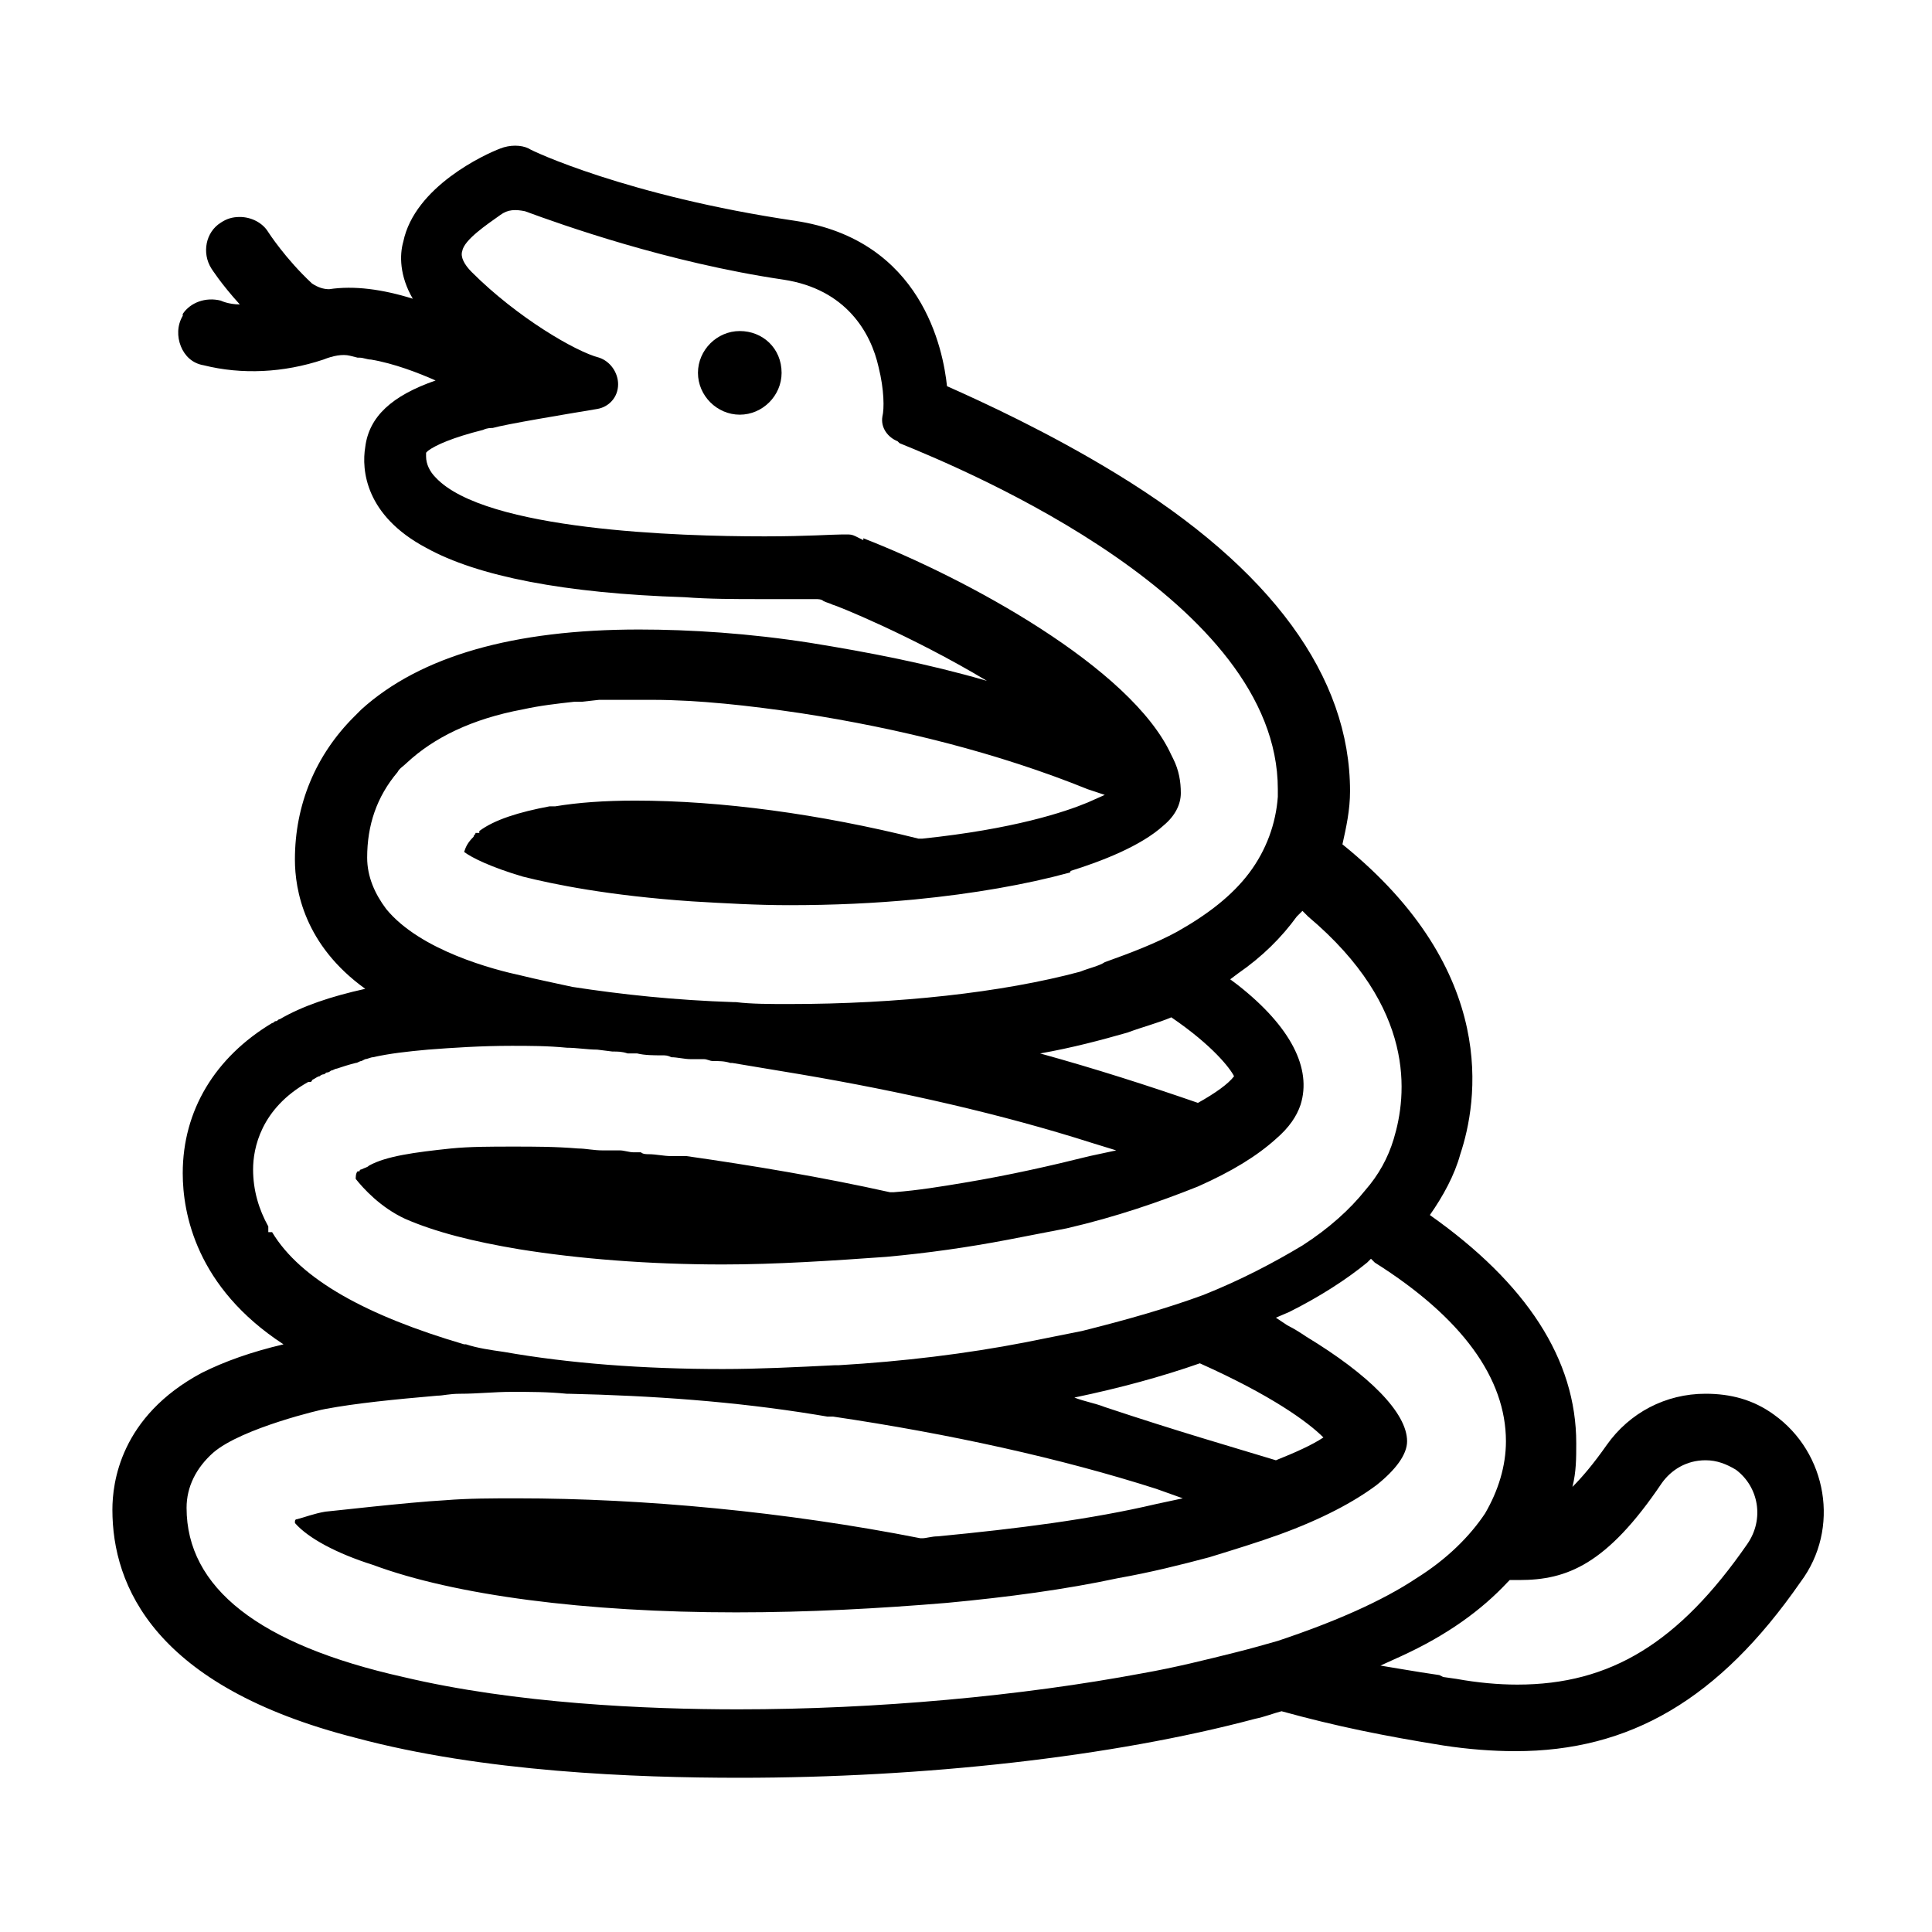 <?xml version="1.0" encoding="UTF-8"?>
<!-- The Best Svg Icon site in the world: iconSvg.co, Visit us! https://iconsvg.co -->
<svg fill="#000000" width="800px" height="800px" version="1.1" viewBox="144 144 512 512" xmlns="http://www.w3.org/2000/svg">
 <g>
  <path d="m614.12 518.9c-5.543-4.031-11.586-5.543-18.137-5.543-10.578 0-20.152 5.039-26.199 13.602-3.527 5.039-6.551 8.566-9.07 11.082 1.008-4.031 1.008-7.559 1.008-11.586 0-22.168-13.098-42.32-38.793-60.457 3.527-5.039 6.551-10.578 8.062-16.121 4.535-13.602 10.578-48.367-31.234-82.121 1.008-4.535 2.016-9.07 2.016-14.105 0-30.23-20.656-58.945-61.969-84.137-18.137-11.082-35.77-19.145-44.84-23.176-1.008-9.574-6.551-38.793-40.305-43.832-44.336-6.547-70.031-18.641-70.535-19.145-2.016-1.008-5.035-1.008-7.555 0-4.031 1.512-22.672 10.078-25.695 24.688-1.008 3.527-1.008 9.07 2.519 15.113-8.062-2.519-15.617-3.527-22.168-2.519-1.512 0-3.023-0.504-4.535-1.512-7.055-6.551-11.586-13.602-11.586-13.602-1.512-2.519-4.535-4.031-7.559-4.031-2.016 0-3.527 0.504-5.039 1.512-4.031 2.519-5.039 8.062-2.519 12.09 0 0 2.519 4.031 7.559 9.574-3.023 0-5.039-1.008-5.039-1.008-4.031-1.008-8.062 0.504-10.078 3.527v0.504c-1.512 2.519-1.512 5.543-0.504 8.062 1.008 2.519 3.023 4.535 6.047 5.039 10.078 2.519 21.16 2.016 31.738-1.512 2.519-1.008 5.039-1.512 7.055-1.008l2.016 0.504h0.504c1.008 0 2.016 0.504 3.023 0.504 6.047 1.008 12.594 3.527 17.129 5.543-11.586 4.031-17.633 9.574-18.641 17.633-1.008 6.047 0 18.137 16.121 26.703 13.602 7.559 36.777 12.09 68.52 13.098 6.551 0.504 13.602 0.504 19.648 0.504h10.578 4.535c0.504 0 1.512 0 2.016 0.504 1.008 0.504 1.512 0.504 2.519 1.008 0.504 0 20.656 8.062 40.809 20.152-15.617-4.535-31.234-7.559-46.855-10.078-16.121-2.519-31.738-3.527-45.344-3.527-33.25 0-57.938 7.055-73.555 21.16-0.504 0.504-1.008 1.008-1.008 1.008-0.504 0.504-1.008 1.008-1.008 1.008-10.078 10.078-15.617 23.176-15.617 37.785 0 8.062 2.519 22.672 18.641 34.258-9.07 2.016-16.625 4.535-22.672 8.062-0.504 0-0.504 0.504-1.008 0.504-0.504 0-0.504 0.504-1.008 0.504-15.113 9.07-23.68 23.176-23.68 39.801 0 10.578 3.527 30.23 26.703 45.344-8.566 2.016-15.617 4.535-21.664 7.559-21.664 11.586-23.68 29.223-23.68 36.273 0 20.152 11.082 46.855 64.488 60.457 33.754 9.07 74.059 10.578 101.77 10.578 48.871 0 98.746-5.543 136.53-15.617 2.519-0.504 5.039-1.512 7.055-2.016 14.609 4.031 27.207 6.551 42.824 9.07 6.551 1.008 13.098 1.512 19.145 1.512 30.23 0 53.906-13.602 75.57-44.84 10.582-14.109 7.055-34.262-7.051-44.336zm-364.76-170.29c0.504-1.008 1.512-1.512 2.519-2.519 7.055-6.551 17.129-11.586 30.73-14.105 4.535-1.008 9.07-1.512 13.602-2.016h1.008 1.008l4.535-0.504h2.519 4.031 7.559c12.09 0 25.695 1.512 39.297 3.527 26.199 4.031 52.395 10.578 76.074 20.152l4.535 1.512-4.535 2.016c-6.047 2.519-19.648 7.055-43.832 9.574h-1.008c-26.199-6.551-52.395-10.078-75.066-10.078-8.062 0-15.113 0.504-21.16 1.512h-1.512c-8.062 1.512-14.609 3.527-18.641 6.551v0.5h-1.008c0 0.504-0.504 0.504-0.504 1.008-1.512 1.512-2.016 2.519-2.519 4.031 2.016 1.512 7.055 4.031 15.617 6.551 8.062 2.016 22.672 5.039 44.84 6.551 8.566 0.504 17.129 1.008 25.695 1.008 11.586 0 22.672-0.504 33.25-1.512 15.617-1.512 29.727-4.031 40.809-7.055 0 0 0.504 0 0.504-0.504 8.062-2.519 18.641-6.551 24.688-12.09 3.023-2.519 4.535-5.543 4.535-8.566 0-3.023-0.504-6.047-2.016-9.07l-0.504-1.008c-10.578-23.176-54.41-46.855-81.617-57.434v0.504l-2.016-1.008c-1.008-0.504-1.512-0.504-2.519-0.504h-1.008c-2.519 0-9.574 0.504-20.152 0.504h-1.008c-21.664 0-73.555-1.512-86.656-15.617-1.512-1.512-2.519-3.527-2.519-5.543l0.004-1.008 0.504-0.504c2.016-1.512 6.551-3.527 14.609-5.543 1.008-0.504 2.016-0.504 2.519-0.504 3.527-1.008 18.641-3.527 27.711-5.039 3.023-0.504 5.543-3.023 5.543-6.551 0-3.023-2.016-6.047-5.039-7.055-6.047-1.512-21.664-10.578-33.754-22.672-2.016-2.016-3.023-4.031-2.519-5.543 0.504-3.023 6.551-7.055 10.078-9.574 2.016-1.512 4.031-1.512 6.551-1.008 9.574 3.527 37.785 13.602 68.52 18.137 16.625 2.519 23.176 14.105 25.191 23.176 1.512 6.047 1.512 11.082 1.008 13.098-0.504 3.023 1.512 5.543 4.031 6.551l0.504 0.504c18.641 7.559 100.26 41.816 100.26 91.691v2.016c-0.504 7.055-3.023 14.105-7.559 20.152-4.535 6.047-11.082 11.082-19.145 15.617-5.543 3.023-12.09 5.543-19.145 8.062-1.52 1.02-4.039 1.523-6.559 2.531-20.656 5.543-48.367 8.566-77.082 8.566-5.039 0-10.078 0-14.105-0.504h-0.504c-15.617-0.504-29.727-2.016-42.824-4.031-4.535-1.008-9.574-2.016-13.602-3.023-7.055-1.512-26.703-6.551-35.77-17.633-3.023-4.031-5.039-8.566-5.039-13.602-0.004-8.57 2.516-16.125 8.059-22.676zm221.68 80.609c-1.512 2.016-5.039 4.535-9.574 7.055-13.098-4.535-27.207-9.07-41.816-13.098 8.566-1.512 16.121-3.527 23.176-5.543 4.031-1.512 8.062-2.519 11.586-4.031 11.086 7.559 15.621 13.602 16.629 15.617zm-254.93 41.312h-1.008v-1.512c-2.519-4.535-4.031-9.574-4.031-15.113 0-5.543 2.016-16.121 14.609-23.176h0.504s0.504 0 0.504-0.504c1.008-0.504 1.512-1.008 2.016-1.008 0.504-0.504 1.008-0.504 1.008-0.504 0.504 0 0.504-0.504 1.008-0.504s1.008-0.504 1.008-0.504c0.504 0 1.008-0.504 1.512-0.504 1.512-0.504 3.023-1.008 5.039-1.512 0.504 0 1.008-0.504 1.512-0.504l1.008-0.504c0.504 0 1.512-0.504 2.016-0.504 4.535-1.008 9.07-1.512 14.609-2.016 6.551-0.504 14.105-1.008 22.168-1.008 4.535 0 9.574 0 14.609 0.504 2.519 0 5.543 0.504 8.062 0.504l4.031 0.504c1.512 0 2.519 0 4.031 0.504h2.519c2.016 0.504 4.535 0.504 6.551 0.504 1.008 0 1.512 0 2.519 0.504 1.512 0 3.527 0.504 5.039 0.504h1.512 1.008 1.008c1.008 0 1.512 0.504 2.519 0.504 1.512 0 3.023 0 4.535 0.504h0.504c6.047 1.008 12.09 2.016 18.137 3.023 26.703 4.535 53.402 10.578 77.082 18.137l6.551 2.016-7.062 1.512c-10.078 2.519-21.16 5.039-33.25 7.055-6.047 1.008-12.09 2.016-18.641 2.519h-1.008c-18.137-4.031-36.273-7.055-53.906-9.574h-1.008-2.019-1.008c-2.016 0-4.031-0.504-6.047-0.504-0.504 0-1.512 0-2.016-0.504h-2.016c-1.008 0-2.519-0.504-3.527-0.504h-2.016-2.519c-2.519 0-4.535-0.504-6.551-0.504-6.047-0.504-11.586-0.504-17.129-0.504-6.047 0-11.586 0-16.625 0.504-9.574 1.008-17.129 2.016-21.664 4.535-0.504 0.504-1.008 0.504-2.016 1.008 0 0-0.504 0-0.504 0.504h-0.504c-0.504 0.504-0.504 1.512-0.504 2.016 2.016 2.519 6.551 7.559 13.098 10.578 8.062 3.527 18.137 6.047 30.23 8.062 15.617 2.519 34.258 4.031 53.906 4.031 14.105 0 29.223-1.008 43.328-2.016 11.082-1.008 21.664-2.519 32.242-4.535 5.039-1.008 10.578-2.016 15.617-3.023 13.098-3.023 24.688-7.055 34.762-11.082 9.07-4.031 15.617-8.062 20.656-12.594 3.527-3.023 5.543-6.047 6.551-9.07 3.023-9.574-2.519-20.656-16.625-31.738l-2.016-1.512 2.016-1.512c6.551-4.535 11.586-9.574 15.617-15.113l1.512-1.512 1.512 1.512c28.719 24.184 26.199 47.359 22.672 58.945-1.512 5.039-4.031 9.574-7.559 13.602-4.031 5.039-9.574 10.078-16.625 14.609-7.559 4.535-16.121 9.07-26.199 13.098-9.574 3.527-20.152 6.551-32.242 9.574-5.039 1.008-10.078 2.016-15.113 3.023-15.617 3.023-32.242 5.039-49.375 6.047h-1.008c-10.078 0.504-20.152 1.008-29.727 1.008-21.16 0-40.809-1.512-57.938-4.535-3.527-0.504-7.055-1.008-10.078-2.016h-0.504c-25.684-7.559-43.316-17.129-50.871-29.727zm278.61 54.41c-3.023 2.016-7.559 4.031-12.594 6.047-11.586-3.527-25.695-7.559-45.344-14.105-2.519-1.008-5.543-1.512-8.062-2.519 12.09-2.519 23.176-5.543 33.25-9.07 19.148 8.566 28.719 15.621 32.75 19.648zm-12.09 53.91c-3.527 1.008-7.055 2.016-11.082 3.023-8.062 2.016-16.121 4.031-24.688 5.543-32.242 6.047-70.535 9.574-107.31 9.574-24.184 0-58.945-1.512-88.672-8.566-38.289-8.566-57.434-23.68-57.434-44.84 0-5.543 2.519-10.578 7.055-14.609 7.559-6.551 29.223-11.586 29.727-11.586 8.062-1.512 18.137-2.519 29.727-3.527 1.512 0 3.023-0.504 6.047-0.504 4.535 0 9.07-0.504 13.602-0.504 5.039 0 9.574 0 14.609 0.504h0.504c22.168 0.504 43.832 2.016 65.496 5.543l3.023 0.504h1.512c30.73 4.535 60.457 11.082 85.648 19.145l7.055 2.519-7.055 1.512c-17.129 4.031-36.777 6.551-57.938 8.566-1.512 0-3.023 0.504-4.031 0.504h-0.504c-35.77-7.055-73.555-10.578-106.81-10.578-6.551 0-13.098 0-19.145 0.504-9.574 0.504-31.234 3.023-31.738 3.023-3.023 0.504-5.543 1.512-7.559 2.016-0.504 0-0.504 0.504-0.504 0.504v0.504c3.527 4.031 11.082 8.062 20.656 11.082 21.656 8.051 56.422 12.586 96.223 12.586 19.145 0 37.785-1.008 55.922-2.519 16.121-1.512 31.234-3.527 45.344-6.551 8.566-1.512 16.625-3.527 24.184-5.543 6.551-2.016 13.098-4.031 18.641-6.047 11.082-4.031 19.648-8.566 25.695-13.098 5.039-4.031 8.062-8.062 8.062-11.586 0-7.559-10.078-17.633-26.703-27.711-1.512-1.008-3.023-2.016-5.039-3.023l-3.023-2.016 3.527-1.512c8.062-4.031 15.113-8.566 20.656-13.098l1.008-1.008 1.008 1.008c23.176 14.609 34.762 30.73 34.762 47.359 0 6.551-2.016 13.098-5.543 19.145-4.031 6.047-10.078 12.09-18.137 17.129-9.07 6.047-21.664 11.59-36.777 16.629zm124.44-25.695c-18.137 26.199-36.273 37.281-60.961 37.281-5.039 0-10.578-0.504-16.121-1.512l-3.527-0.504-1.008-0.504c-3.527-0.504-6.551-1.008-9.574-1.512l-6.047-1.008 5.543-2.519c12.09-5.543 21.16-12.09 28.215-19.648l0.504-0.504h2.519c12.594 0 23.176-4.031 37.785-25.695 2.519-3.527 6.551-6.047 11.586-6.047 3.023 0 5.543 1.008 8.062 2.519 6.047 4.539 7.559 13.102 3.023 19.652z"/>
  <path d="m340.05 231.73c-6.047 0-11.082 5.039-11.082 11.082 0 6.047 5.039 11.082 11.082 11.082 6.047 0 11.082-5.039 11.082-11.082 0-6.547-5.039-11.082-11.082-11.082z"/>
 </g>
</svg>